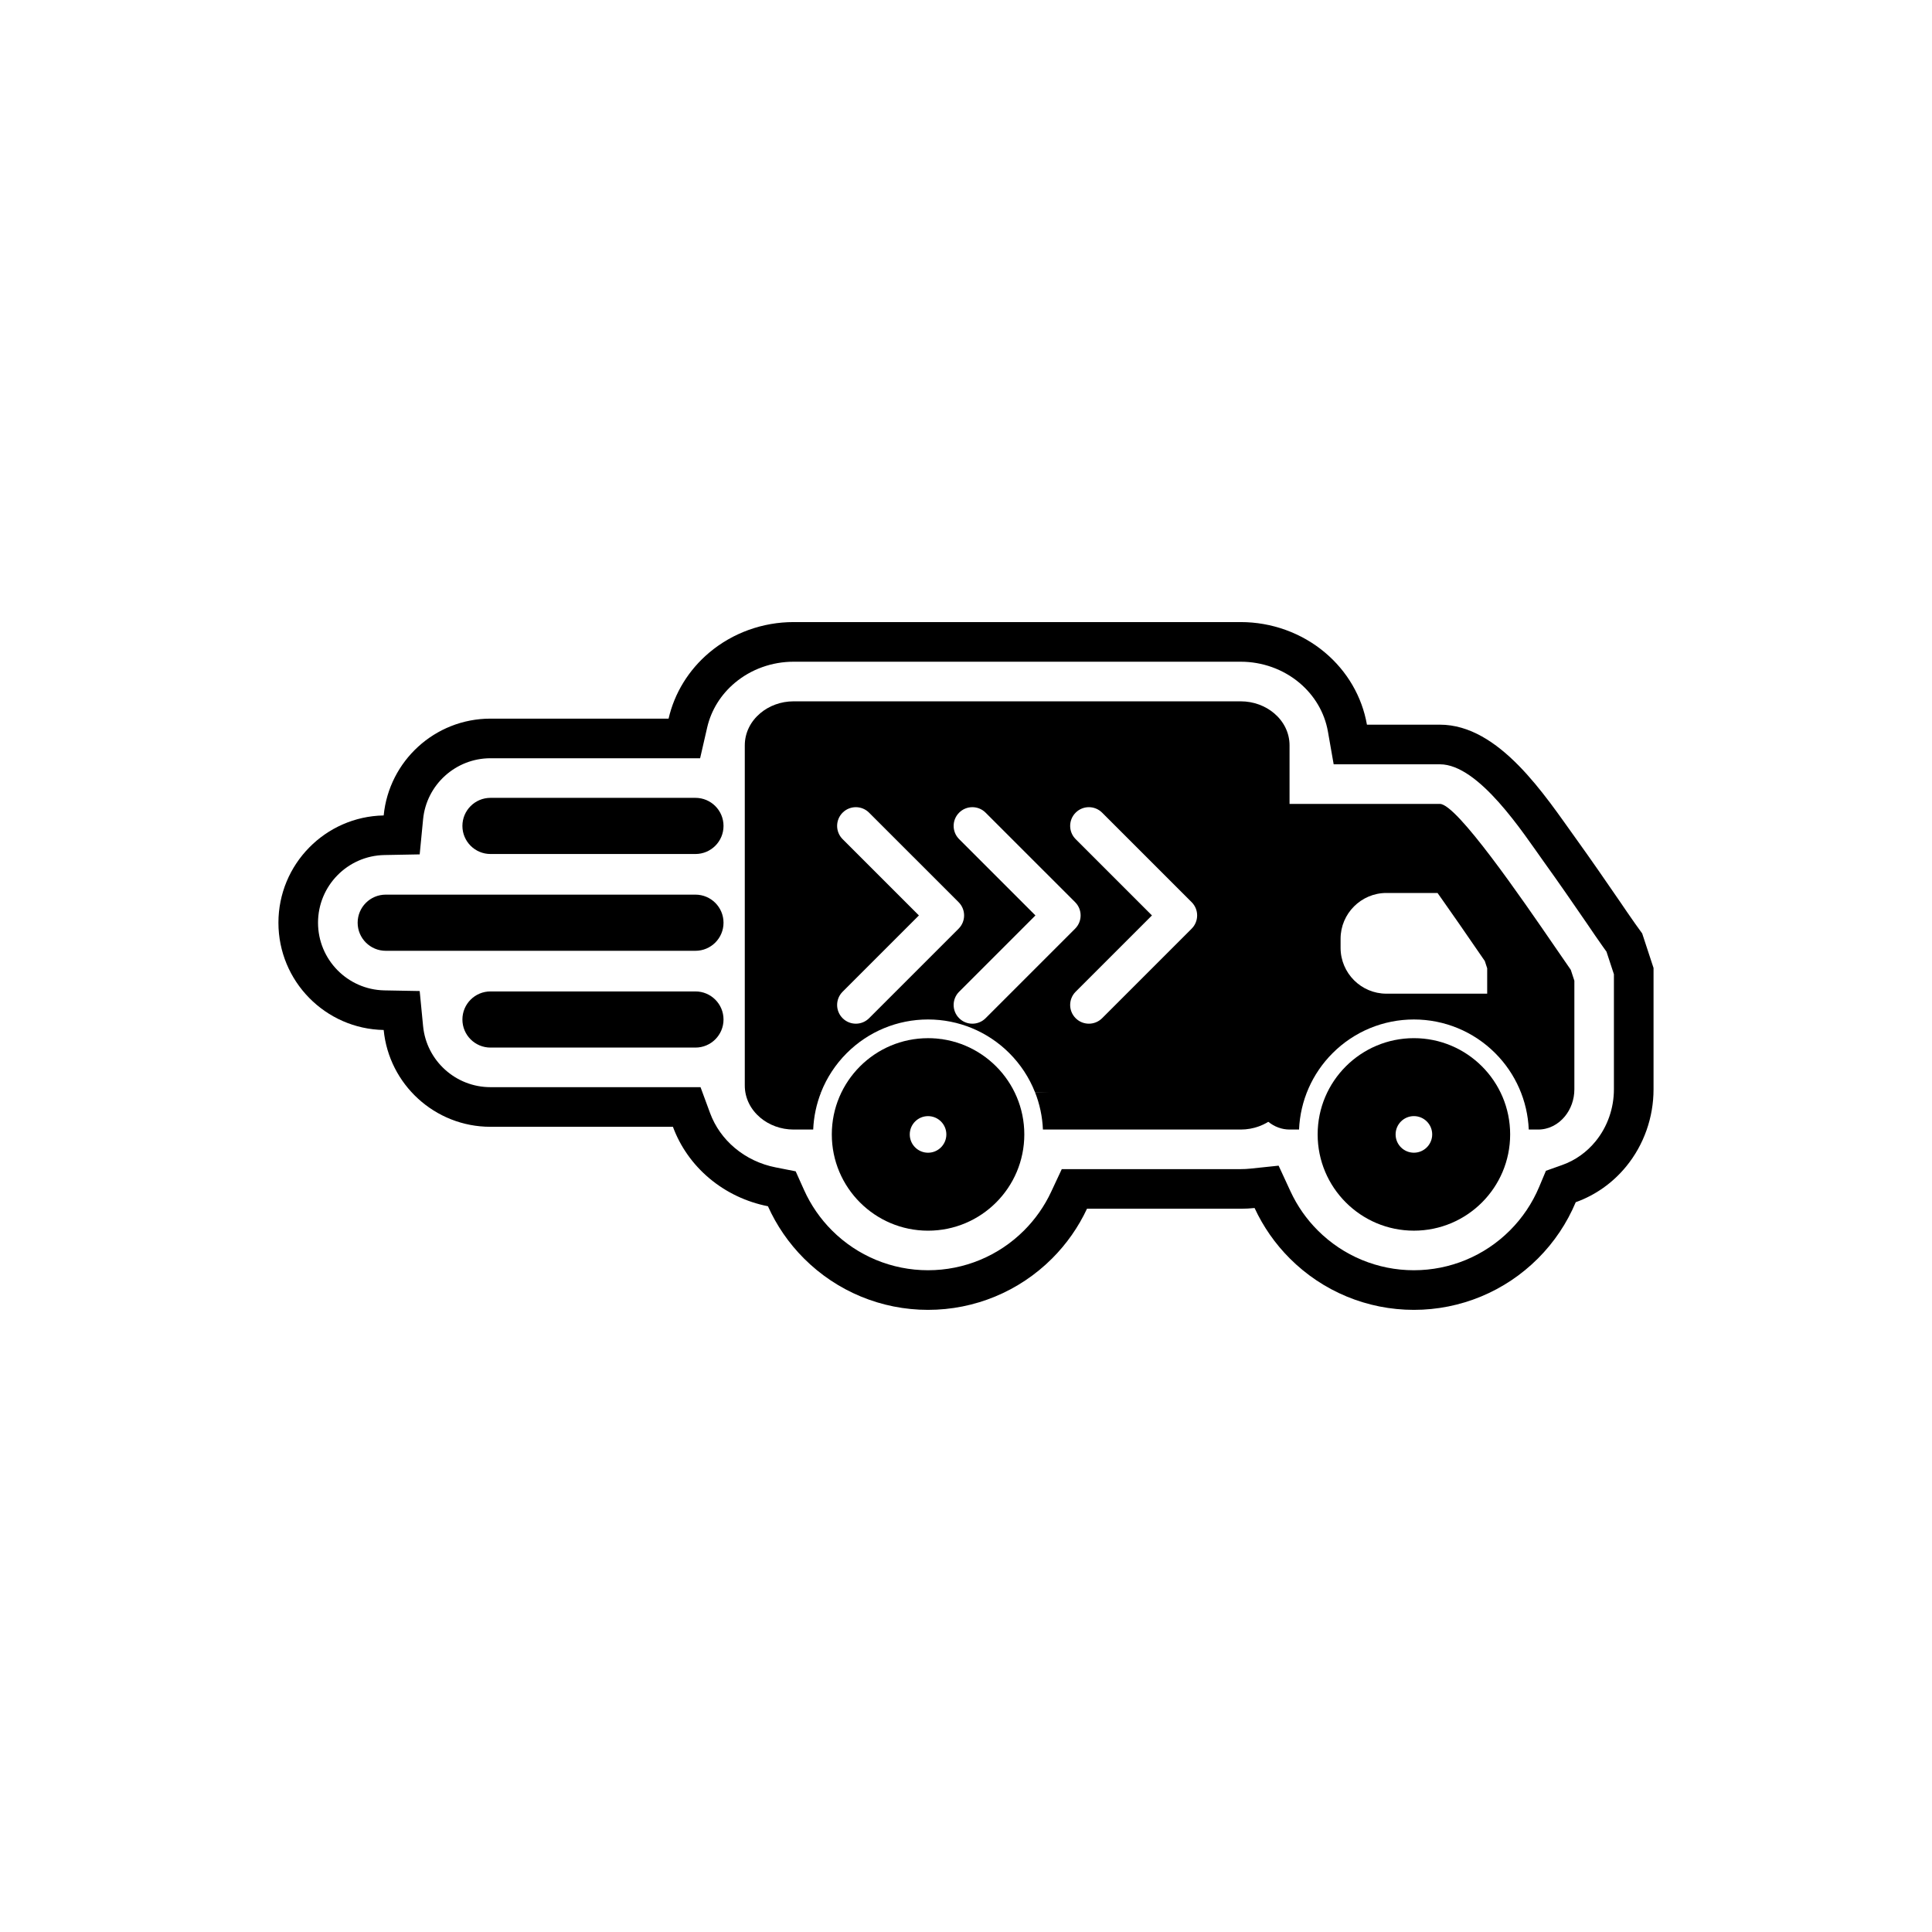 <?xml version="1.0" encoding="UTF-8"?>
<!-- The Best Svg Icon site in the world: iconSvg.co, Visit us! https://iconsvg.co -->
<svg fill="#000000" width="800px" height="800px" version="1.1" viewBox="144 144 512 512" xmlns="http://www.w3.org/2000/svg">
 <g>
  <path d="m561.58 462.61c-2.312 5.512-5.688 10.578-10.008 14.898-8.734 8.734-20.523 13.621-32.879 13.621-12.355 0-24.145-4.883-32.879-13.621-3.918-3.918-7.059-8.449-9.336-13.371-1.215 0.129-2.438 0.191-3.668 0.191h-40.746c-2.269 4.848-5.379 9.312-9.246 13.18-8.734 8.734-20.523 13.621-32.879 13.621-12.355 0-24.145-4.883-32.879-13.621-4.043-4.043-7.258-8.738-9.547-13.84-5.699-1.121-11.082-3.652-15.566-7.434-4.383-3.695-7.684-8.387-9.613-13.621h-48.355c-14.758 0-26.902-11.262-28.297-25.656-15.445-0.285-27.895-12.914-27.895-28.426 0-15.516 12.449-28.141 27.895-28.43 1.398-14.391 13.543-25.656 28.297-25.656h47.203c1.559-6.785 5.324-12.902 10.762-17.488 6.238-5.258 14.203-8.098 22.352-8.098h118.52c8.148 0 16.113 2.84 22.352 8.098 5.863 4.941 9.785 11.668 11.086 19.09h19.328c15.758 0 27.82 18.738 36.066 30.199 3.965 5.508 7.816 11.094 11.656 16.688 1.332 1.941 2.648 3.91 4.012 5.824l1.883 2.617 3.008 9.152v32.148c0 7.414-2.531 14.676-7.227 20.426-3.582 4.383-8.215 7.652-13.398 9.5zm10.133-60.395-1.98-6.019-0.938-1.305c-1.422-1.977-2.766-4.004-4.144-6.012-3.797-5.531-7.606-11.055-11.523-16.5-5.398-7.508-17.176-25.832-27.547-25.832h-28.145l-1.523-8.68c-0.891-5.062-3.59-9.57-7.516-12.879-4.344-3.66-9.914-5.625-15.586-5.625h-118.52c-5.672 0-11.242 1.965-15.586 5.625-3.637 3.066-6.231 7.168-7.297 11.809l-1.871 8.148h-55.562c-9.207 0-16.961 7.012-17.852 16.172l-0.902 9.305-9.348 0.172c-9.762 0.18-17.594 8.168-17.594 17.934s7.832 17.754 17.594 17.934l9.348 0.172 0.902 9.305c0.891 9.164 8.645 16.172 17.852 16.172h55.672l2.531 6.867c1.328 3.598 3.598 6.758 6.527 9.227 3.106 2.617 6.852 4.379 10.832 5.16l5.324 1.047 2.223 4.953c1.793 3.992 4.301 7.621 7.394 10.715 6.766 6.766 15.887 10.547 25.457 10.547 9.57 0 18.691-3.777 25.457-10.547 2.961-2.961 5.387-6.414 7.16-10.203l2.828-6.047h47.426c0.859 0 1.719-0.043 2.57-0.133l7.469-0.785 3.152 6.816c1.781 3.852 4.231 7.356 7.231 10.352 6.766 6.766 15.887 10.547 25.457 10.547 9.57 0 18.691-3.777 25.457-10.547 3.309-3.309 5.941-7.223 7.75-11.535l1.793-4.273 4.367-1.555c3.457-1.23 6.477-3.418 8.793-6.254 3.164-3.871 4.859-8.789 4.859-13.781v-30.469z" fill-rule="evenodd"/>
  <path d="m478.29 434.15v-95.098c0-0.316-0.219-0.664-0.574-0.961-0.578-0.488-1.434-0.789-2.426-0.789h-123.48c-0.992 0-1.848 0.301-2.426 0.789-0.355 0.301-0.574 0.645-0.574 0.961v95.098c0 0.316 0.219 0.664 0.574 0.961 0.578 0.488 1.434 0.789 2.426 0.789l9.793-2.481c1.516-3.832 3.809-7.348 6.793-10.328 5.731-5.731 13.441-8.922 21.543-8.922 8.102 0 15.812 3.195 21.543 8.922 2.981 2.981 5.277 6.5 6.793 10.328l57.02 2.481c0.992 0 1.848-0.301 2.426-0.789 0.355-0.301 0.574-0.645 0.574-0.961zm-18.508-44.023-23.707 23.707c-1.938 1.938-5.078 1.938-7.016 0s-1.938-5.078 0-7.016l20.219-20.219-20.219-20.219c-1.938-1.938-1.938-5.078 0-7.016s5.078-1.938 7.016 0l23.727 23.723c1.938 1.938 1.938 5.078 0 7.016l-0.02 0.02zm-30.879 0-23.707 23.707c-1.938 1.938-5.078 1.938-7.016 0s-1.938-5.078 0-7.016l20.219-20.219-20.219-20.219c-1.938-1.938-1.938-5.078 0-7.016s5.078-1.938 7.016 0l23.727 23.723c1.938 1.938 1.938 5.078 0 7.016l-0.02 0.02zm-54.586-30.758 23.727 23.723c1.938 1.938 1.938 5.078 0 7.016l-23.727 23.727c-1.938 1.938-5.078 1.938-7.016 0s-1.938-5.078 0-7.016l20.219-20.219-20.219-20.219c-1.938-1.938-1.938-5.078 0-7.016s5.078-1.938 7.016 0z" fill-rule="evenodd"/>
  <path d="m389.7 419.12c4.676 0 9.078 1.277 12.879 3.508 3.84 2.254 7.035 5.473 9.242 9.309 0.02 0.027 0.035 0.051 0.055 0.078-1.137-1.992-2.531-3.816-4.141-5.426-4.617-4.617-10.992-7.473-18.035-7.473z" fill-rule="evenodd"/>
  <path d="m354.3 329.86h118.52c3.387 0 6.512 1.207 8.82 3.152 2.531 2.133 4.102 5.144 4.102 8.52v90.137c0 3.375-1.57 6.387-4.102 8.52-2.309 1.945-5.434 3.152-8.82 3.152h-52.434c-0.145-3.434-0.863-6.781-2.106-9.922h54.539c0.992 0 1.848-0.301 2.426-0.789 0.355-0.301 0.574-0.645 0.574-0.961v-90.137c0-0.316-0.219-0.664-0.574-0.961-0.578-0.488-1.434-0.789-2.426-0.789h-118.52c-0.992 0-1.848 0.301-2.426 0.789-0.355 0.297-0.574 0.645-0.574 0.961v90.137c0 0.316 0.219 0.664 0.574 0.961 0.578 0.488 1.434 0.789 2.426 0.789h7.312c-1.242 3.137-1.961 6.484-2.106 9.922h-5.207c-3.387 0-6.512-1.207-8.82-3.152-2.531-2.133-4.102-5.144-4.102-8.52v-90.137c0-3.375 1.57-6.387 4.102-8.52 2.309-1.945 5.434-3.152 8.82-3.152z"/>
  <path d="m328.3 370.32h-54.316c-4.109 0-7.441-3.332-7.441-7.441 0-4.109 3.332-7.441 7.441-7.441h54.316c4.109 0 7.441 3.332 7.441 7.441 0 4.109-3.332 7.441-7.441 7.441z" fill-rule="evenodd"/>
  <path d="m328.3 395.97h-82.078c-4.109 0-7.441-3.332-7.441-7.441s3.332-7.441 7.441-7.441h82.078c4.109 0 7.441 3.332 7.441 7.441s-3.332 7.441-7.441 7.441z" fill-rule="evenodd"/>
  <path d="m328.3 421.62h-54.316c-4.109 0-7.441-3.332-7.441-7.441 0-4.109 3.332-7.441 7.441-7.441h54.316c4.109 0 7.441 3.332 7.441 7.441 0 4.109-3.332 7.441-7.441 7.441z" fill-rule="evenodd"/>
  <path d="m538.12 400.6v6.734h-26.719c-3.34 0-6.371-1.363-8.57-3.562-2.195-2.195-3.562-5.231-3.562-8.57v-2.426c0-3.34 1.363-6.371 3.562-8.57 2.195-2.195 5.231-3.562 8.57-3.562h13.562l0.996 1.41c3.484 4.922 6.523 9.348 8.676 12.484 1.457 2.121 2.555 3.719 2.852 4.133l0.633 1.926zm-61.949-32.898v64.988c0 2.731 0.953 5.262 2.492 7.141 0.441 0.539 0.93 1.027 1.457 1.457 1.59 1.297 3.539 2.055 5.668 2.055h2.473c0.32-7.629 3.473-14.828 8.895-20.25 5.731-5.731 13.441-8.922 21.543-8.922 8.102 0 15.812 3.195 21.543 8.922 5.422 5.426 8.574 12.621 8.895 20.25h2.473c2.836 0 5.352-1.348 7.121-3.516 1.535-1.879 2.492-4.414 2.492-7.141v-28.785l-0.949-2.887c-0.445-0.621-2.086-3.012-4.269-6.191-8.719-12.699-25.938-37.777-30.418-37.777h-39.797-0.051c-2.812 0.016-5.312 1.359-7.074 3.512-1.535 1.879-2.492 4.414-2.492 7.141z" fill-rule="evenodd"/>
  <path d="m407.98 426.6c-4.617-4.617-10.992-7.473-18.035-7.473-7.043 0-13.418 2.856-18.035 7.473-4.617 4.617-7.473 10.992-7.473 18.035 0 7.043 2.856 13.418 7.473 18.035 4.617 4.617 10.992 7.473 18.035 7.473 7.043 0 13.418-2.856 18.035-7.473 4.617-4.617 7.473-10.992 7.473-18.035 0-7.043-2.856-13.418-7.473-18.035zm-13.188 18.035c0 2.676-2.172 4.848-4.848 4.848-2.676 0-4.848-2.168-4.848-4.848 0-2.676 2.172-4.848 4.848-4.848 2.676 0 4.848 2.172 4.848 4.848z" fill-rule="evenodd"/>
  <path d="m493.19 444.63c0 7.043 2.856 13.418 7.473 18.035 4.617 4.617 10.992 7.473 18.035 7.473 7.043 0 13.418-2.856 18.035-7.473 4.617-4.617 7.473-10.992 7.473-18.035 0-7.043-2.856-13.418-7.473-18.035-4.617-4.617-10.992-7.473-18.035-7.473-7.043 0-13.418 2.856-18.035 7.473-4.617 4.617-7.473 10.992-7.473 18.035zm25.508-4.848c2.676 0 4.848 2.172 4.848 4.848 0 2.676-2.172 4.848-4.848 4.848-2.676 0-4.848-2.168-4.848-4.848 0-2.676 2.172-4.848 4.848-4.848z" fill-rule="evenodd"/>
 </g>
</svg>